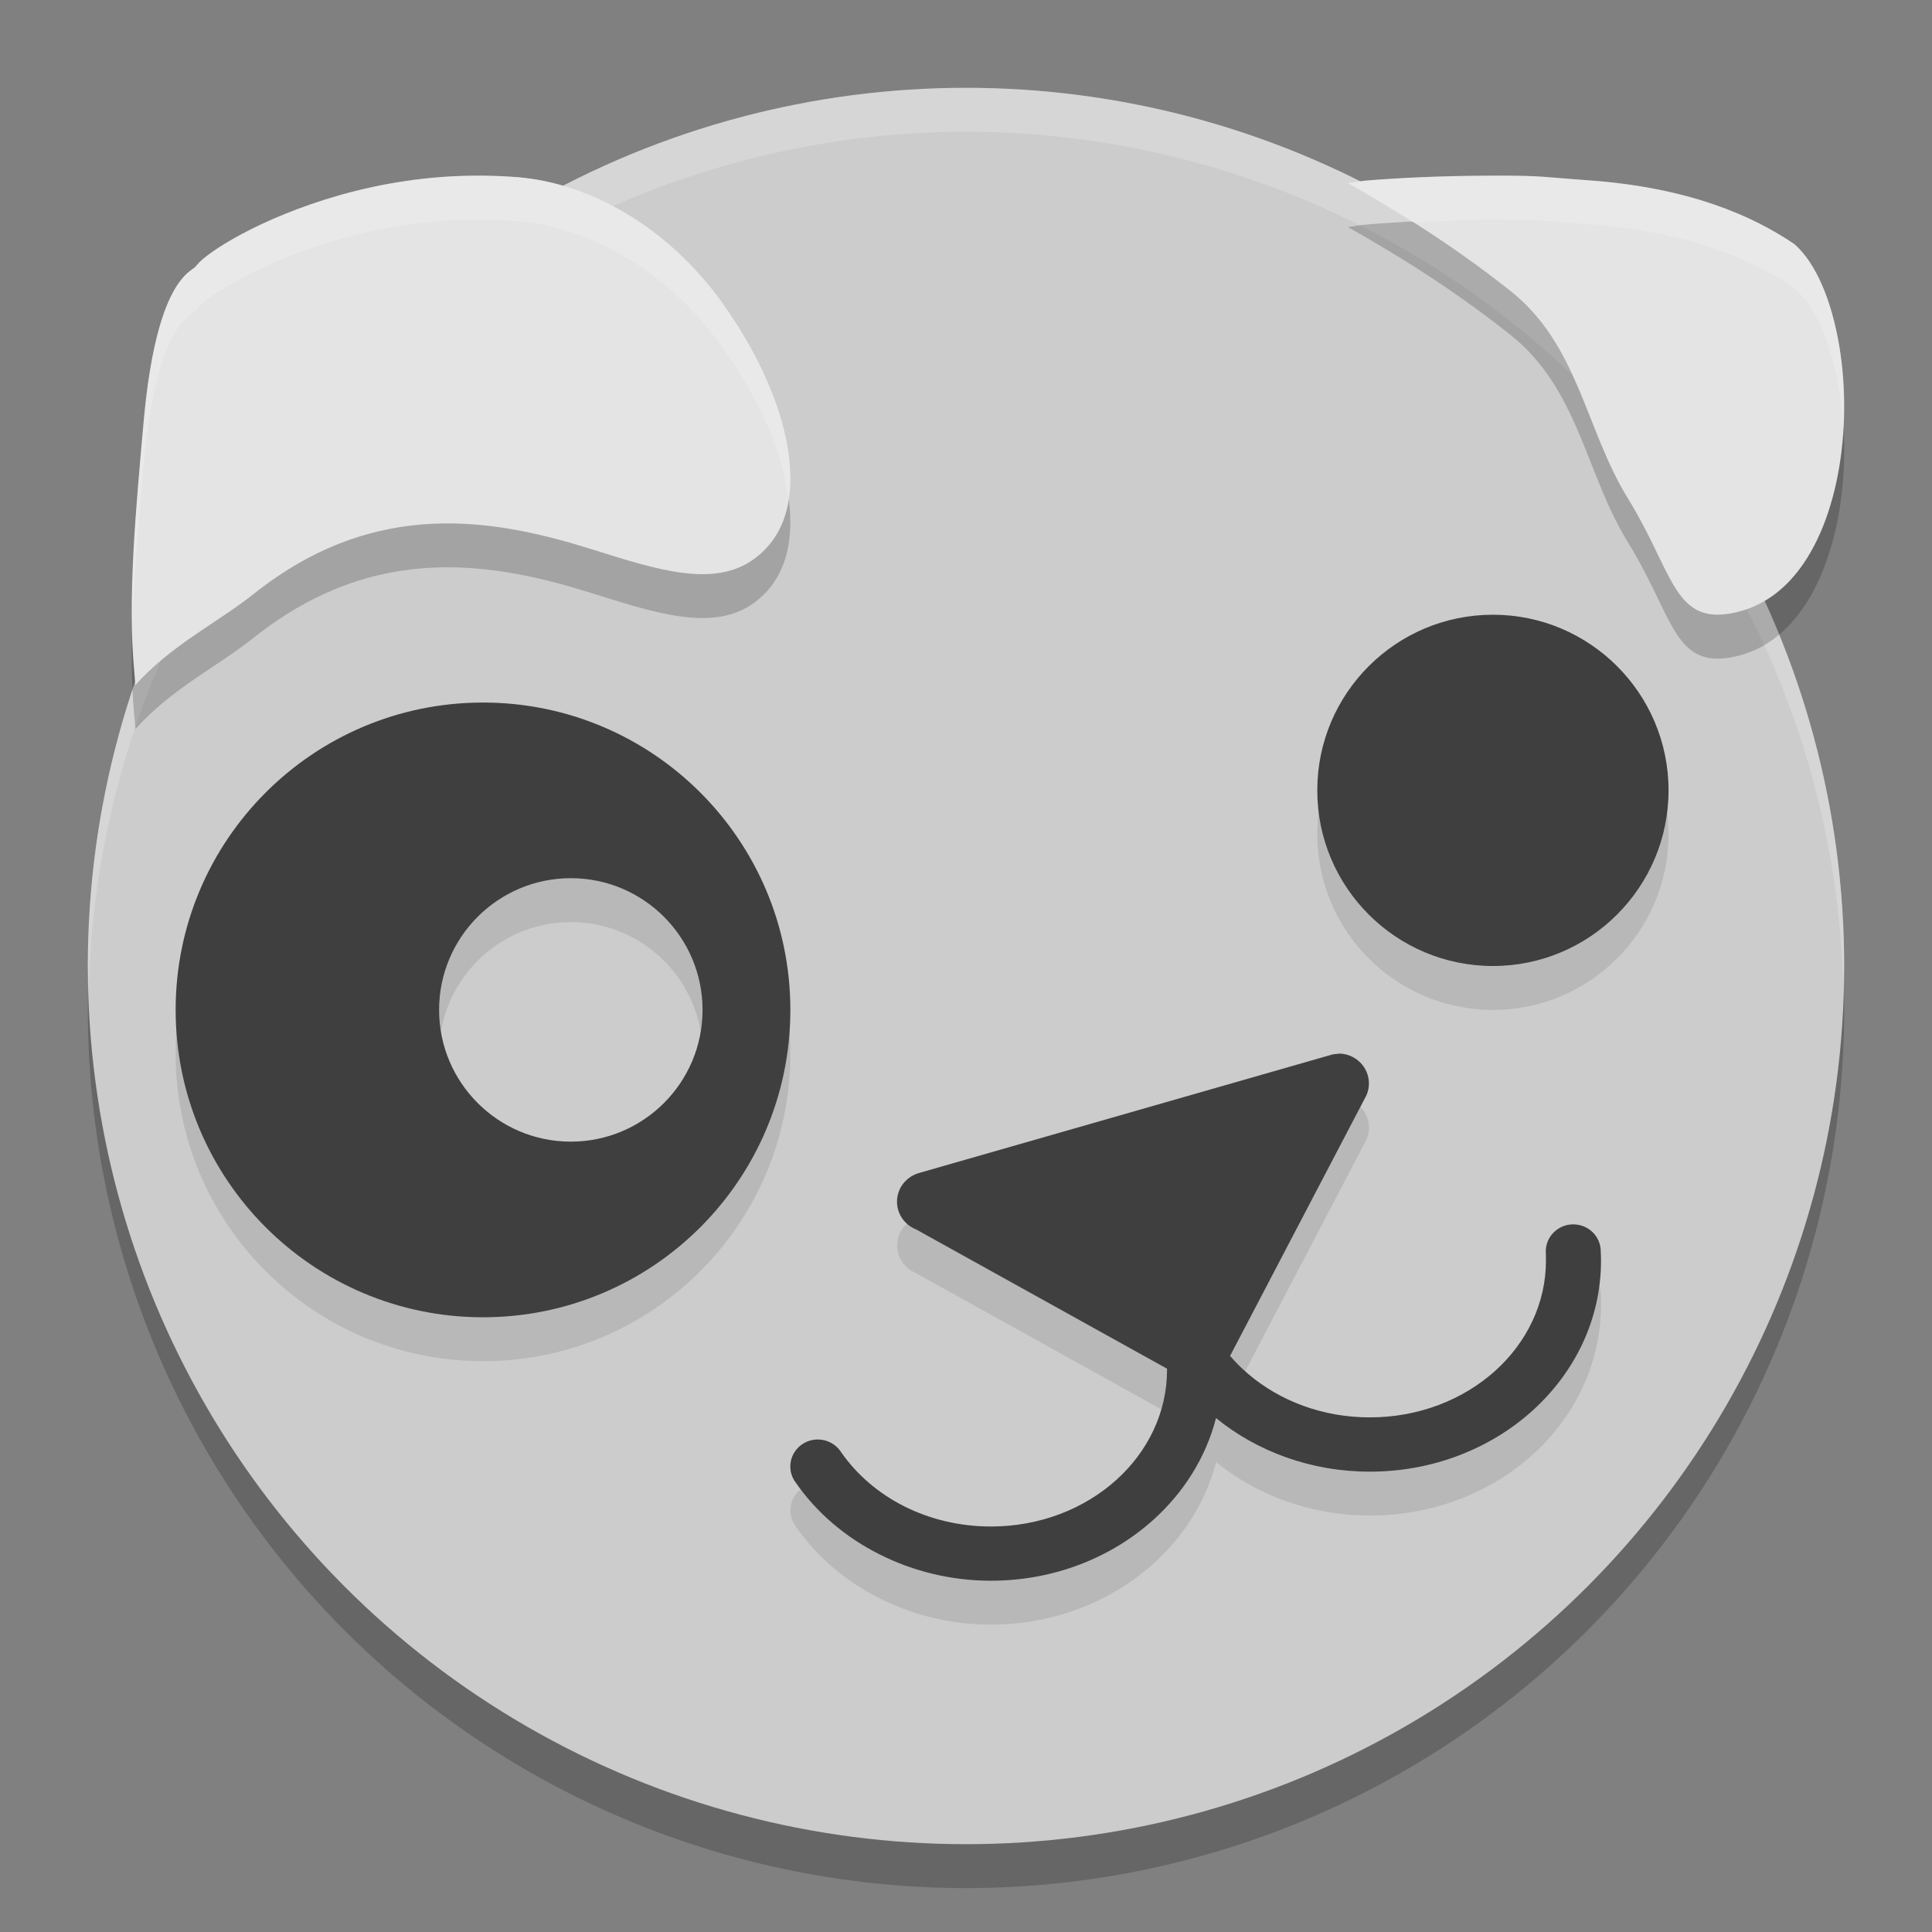 <svg xmlns="http://www.w3.org/2000/svg" width="22" height="22" version="1">
 <rect width="100%" height="100%" fill="#808080" stroke="none"/>
 <circle style="opacity:0.2" cx="11" cy="11.5" r="10"/>
 <circle style="fill:#cccccc" cx="11" cy="11" r="10"/>
 <path style="opacity:0.1;fill-rule:evenodd" d="m 17,7.5 c -1.104,0 -2,0.896 -2,2 0,1.104 0.896,2 2,2 1.104,0 2,-0.896 2,-2 0,-1.104 -0.896,-2 -2,-2 z M 5.5,8.5 C 3.567,8.5 2,10.067 2,12 2,13.933 3.567,15.5 5.5,15.5 7.433,15.5 9,13.933 9,12 9,10.067 7.433,8.5 5.5,8.5 Z m 1,2 C 7.328,10.5 8,11.172 8,12 8,12.828 7.328,13.5 6.5,13.5 5.672,13.5 5,12.828 5,12 5,11.172 5.672,10.5 6.5,10.5 Z m 8.742,2 c -0.041,0 -0.081,0.009 -0.117,0.021 l -4.648,1.332 c -0.009,0.002 -0.019,0.005 -0.027,0.008 l -0.004,0.002 c -0.134,0.047 -0.23,0.172 -0.23,0.32 0,0.141 0.087,0.261 0.211,0.312 0,0 0.002,0.002 0.002,0.002 l 2.861,1.588 v 0.012 c 0,0.488 -0.219,0.932 -0.576,1.254 -0.364,0.328 -0.87,0.531 -1.43,0.531 -0.353,0 -0.69,-0.08 -0.984,-0.229 -0.288,-0.145 -0.537,-0.353 -0.719,-0.613 -0.002,-0.004 -0.005,-0.008 -0.008,-0.012 -0.056,-0.082 -0.152,-0.137 -0.26,-0.137 -0.173,0 -0.312,0.139 -0.312,0.309 0,0.068 0.022,0.131 0.061,0.182 0.24,0.346 0.57,0.626 0.953,0.818 C 10.398,18.394 10.834,18.5 11.283,18.5 c 0.721,0 1.376,-0.266 1.852,-0.695 0.346,-0.312 0.598,-0.71 0.713,-1.156 0.467,0.38 1.082,0.609 1.752,0.609 0.721,0 1.376,-0.264 1.852,-0.693 0.482,-0.436 0.779,-1.039 0.779,-1.707 0,-0.028 -9.1e-5,-0.064 -0.002,-0.102 3.6e-5,-0.002 0,-0.004 0,-0.006 0,-0.17 -0.14,-0.307 -0.312,-0.307 -0.173,0 -0.314,0.137 -0.314,0.307 0,0.003 -6.7e-5,0.007 0,0.01 1.48e-4,0.005 0.002,0.009 0.002,0.014 10e-4,0.023 0.002,0.05 0.002,0.084 0,0.488 -0.221,0.932 -0.578,1.254 -0.364,0.328 -0.868,0.531 -1.428,0.531 -0.537,0 -1.026,-0.187 -1.387,-0.494 -0.074,-0.063 -0.144,-0.132 -0.207,-0.205 l 1.535,-2.932 c 0.03,-0.05 0.047,-0.11 0.047,-0.172 0,-0.188 -0.155,-0.34 -0.346,-0.34 z"/>
 <path style="opacity:0.2;fill:#ffffff" d="M 11,1 A 10,10 0 0 0 1,11 10,10 0 0 0 1.011,11.291 10,10 0 0 1 11,1.5 10,10 0 0 1 20.989,11.209 10,10 0 0 0 21,11 10,10 0 0 0 11,1 Z"/>
 <path style="opacity:0.2;fill-rule:evenodd" d="M 5.473,2.5 C 4.882,2.497 4.342,2.589 3.877,2.721 2.953,2.982 2.348,3.381 2.244,3.516 2.229,3.536 2.21,3.552 2.188,3.567 1.872,3.78 1.709,4.476 1.635,5.311 c -0.09,1.012 -0.185,2.005 -0.105,2.852 2.616e-4,0.003 0.002,0.005 0.002,0.008 0.002,0.039 0.007,0.089 0.01,0.131 C 1.957,7.839 2.471,7.594 2.889,7.262 4.281,6.154 5.637,6.407 6.77,6.764 c 0.727,0.229 1.36,0.428 1.812,0.104 C 8.84,6.682 8.968,6.406 8.994,6.082 9.019,5.774 8.956,5.422 8.824,5.061 8.689,4.69 8.483,4.312 8.229,3.955 7.612,3.092 6.724,2.585 5.891,2.518 5.749,2.506 5.609,2.501 5.473,2.5 Z m 11.426,0 c -0.502,0.003 -0.97,0.025 -1.363,0.059 h -0.004 c -0.058,0.008 -0.121,0.019 -0.182,0.027 0.504,0.285 1.168,0.685 1.852,1.229 0.774,0.615 0.854,1.581 1.336,2.361 0.506,0.82 0.52,1.411 1.146,1.314 0.284,-0.044 0.517,-0.183 0.703,-0.385 0.274,-0.296 0.45,-0.727 0.541,-1.197 0.093,-0.484 0.094,-1.005 0.016,-1.471 C 20.858,3.929 20.682,3.497 20.434,3.28 19.963,2.961 19.238,2.635 18.074,2.553 c -0.49,-0.035 -0.492,-0.052 -0.971,-0.053 -0.068,-1.63e-4 -0.138,-4.447e-4 -0.205,-4e-7 z"/>
 <path style="fill:#e4e4e4;fill-rule:evenodd" d="m 17.103,2 c -0.068,-1.63e-4 -0.136,4.903e-4 -0.204,9.35e-4 -0.502,0.003 -0.971,0.024 -1.364,0.057 l -0.004,9.351e-4 c -0.058,0.008 -0.121,0.018 -0.181,0.026 0.504,0.285 1.169,0.687 1.852,1.23 0.774,0.615 0.853,1.58 1.335,2.36 0.506,0.82 0.52,1.411 1.147,1.314 0.284,-0.044 0.518,-0.183 0.704,-0.384 0.274,-0.296 0.449,-0.727 0.54,-1.198 0.093,-0.484 0.094,-1.005 0.016,-1.47 C 20.858,3.429 20.682,2.998 20.433,2.78 19.963,2.461 19.239,2.134 18.075,2.052 17.585,2.018 17.582,2.001 17.103,2 Z"/>
 <path id="path2488_4" style="fill:#e4e4e4;fill-rule:evenodd" d="M 5.473,2 C 4.882,1.997 4.342,2.089 3.876,2.22 2.952,2.482 2.349,2.88 2.245,3.015 2.229,3.035 2.21,3.053 2.188,3.067 1.873,3.28 1.709,3.975 1.635,4.81 1.545,5.822 1.45,6.815 1.53,7.662 c 2.616e-4,0.003 6.75e-4,0.006 9.4e-4,0.009 0.002,0.039 0.007,0.088 0.01,0.13 C 1.958,7.338 2.472,7.095 2.889,6.763 4.281,5.655 5.637,5.907 6.769,6.264 7.496,6.493 8.13,6.693 8.583,6.368 8.841,6.182 8.969,5.906 8.995,5.582 9.019,5.274 8.956,4.921 8.824,4.56 8.69,4.19 8.483,3.811 8.229,3.454 7.612,2.591 6.724,2.084 5.89,2.017 5.749,2.006 5.61,2.001 5.473,2 Z"/>
 <path style="fill:#3f3f3f;fill-rule:evenodd" d="M 17,7 C 15.896,7 15,7.896 15,9 15,10.104 15.896,11 17,11 18.104,11 19,10.104 19,9 19,7.896 18.104,7 17,7 Z"/>
 <path style="fill:#3f3f3f;fill-rule:evenodd" d="M 5.5,8 C 3.567,8 2,9.567 2,11.5 2,13.433 3.567,15 5.5,15 7.433,15 9,13.433 9,11.5 9,9.567 7.433,8 5.5,8 Z m 1,2 c 0.828,8e-6 1.5,0.672 1.5,1.5 C 8,12.328 7.328,13 6.5,13 5.672,13 5,12.328 5,11.5 5,10.672 5.672,10 6.5,10 Z"/>
 <path id="path2488_5" style="fill:#3f3f3f;fill-rule:evenodd" d="m 15.242,12 c -0.041,0 -0.08,0.008 -0.117,0.021 l -4.649,1.333 c -0.009,0.002 -0.018,0.005 -0.027,0.008 l -0.001,6.46e-4 -0.003,6.46e-4 -6.46e-4,6.46e-4 c -0.134,0.047 -0.23,0.172 -0.23,0.32 0,0.141 0.087,0.261 0.211,0.313 7.84e-4,3.64e-4 0.002,2.88e-4 0.003,6.46e-4 l 2.861,1.588 v 0.012 c 0,0.488 -0.22,0.932 -0.577,1.254 -0.364,0.328 -0.869,0.531 -1.428,0.531 -0.353,0 -0.691,-0.081 -0.986,-0.229 -0.288,-0.145 -0.536,-0.354 -0.718,-0.614 -0.002,-0.004 -0.005,-0.008 -0.008,-0.012 -0.056,-0.082 -0.152,-0.136 -0.26,-0.136 -0.173,0 -0.313,0.138 -0.313,0.308 0,0.068 0.023,0.131 0.061,0.182 0.24,0.346 0.57,0.625 0.953,0.817 C 10.399,17.894 10.835,18 11.284,18 c 0.721,0 1.376,-0.266 1.852,-0.696 0.346,-0.312 0.596,-0.71 0.711,-1.156 0.467,0.38 1.082,0.61 1.752,0.61 0.721,0 1.376,-0.265 1.852,-0.695 0.482,-0.436 0.78,-1.039 0.78,-1.707 0,-0.028 -7.38e-4,-0.063 -0.003,-0.1 3.6e-5,-0.002 0,-0.004 0,-0.006 0,-0.17 -0.14,-0.308 -0.313,-0.308 -0.173,0 -0.313,0.138 -0.313,0.308 0,0.003 -6.7e-5,0.006 0,0.008 1.48e-4,0.005 9.23e-4,0.009 0.001,0.014 10e-4,0.023 0.001,0.05 0.001,0.083 0,0.488 -0.22,0.932 -0.577,1.254 -0.364,0.328 -0.869,0.531 -1.428,0.531 -0.537,0 -1.025,-0.187 -1.386,-0.495 -0.074,-0.063 -0.143,-0.132 -0.206,-0.205 l 1.534,-2.932 c 0.03,-0.05 0.047,-0.108 0.047,-0.171 0,-0.188 -0.155,-0.34 -0.346,-0.34 v 0 z"/>
 <path style="opacity:0.2;fill:#ffffff;fill-rule:evenodd" d="M 5.473,2 C 4.882,1.997 4.342,2.089 3.877,2.221 2.953,2.482 2.348,2.881 2.244,3.016 2.229,3.036 2.21,3.052 2.188,3.066 1.872,3.279 1.709,3.976 1.635,4.811 1.561,5.638 1.49,6.449 1.508,7.182 1.523,6.586 1.577,5.954 1.635,5.311 1.709,4.476 1.872,3.779 2.188,3.566 2.21,3.552 2.229,3.536 2.244,3.516 2.348,3.381 2.953,2.982 3.877,2.721 4.342,2.589 4.882,2.497 5.473,2.5 c 0.136,6.292e-4 0.277,0.006 0.418,0.018 0.834,0.067 1.722,0.575 2.338,1.438 0.255,0.356 0.461,0.735 0.596,1.105 0.076,0.209 0.12,0.412 0.146,0.607 0.004,-0.03 0.021,-0.055 0.023,-0.086 C 9.019,5.273 8.956,4.922 8.824,4.561 8.689,4.19 8.483,3.811 8.229,3.455 7.612,2.592 6.724,2.084 5.891,2.018 5.749,2.006 5.609,2.001 5.473,2 Z M 16.898,2 c -0.502,0.003 -0.97,0.025 -1.363,0.059 h -0.004 c -0.058,0.008 -0.121,0.019 -0.182,0.027 0.218,0.124 0.477,0.28 0.744,0.449 0.264,-0.013 0.508,-0.033 0.805,-0.035 0.067,-4.443e-4 0.137,-1.63e-4 0.205,0 0.479,0.001 0.481,0.018 0.971,0.053 1.164,0.082 1.889,0.408 2.359,0.727 0.248,0.218 0.424,0.65 0.51,1.158 0.024,0.144 0.026,0.299 0.035,0.451 C 20.998,4.564 20.994,4.24 20.943,3.938 20.858,3.429 20.682,2.997 20.434,2.779 19.963,2.461 19.238,2.135 18.074,2.053 17.584,2.018 17.583,2.001 17.104,2 17.035,2 16.966,2 16.898,2 Z"/>
</svg>
